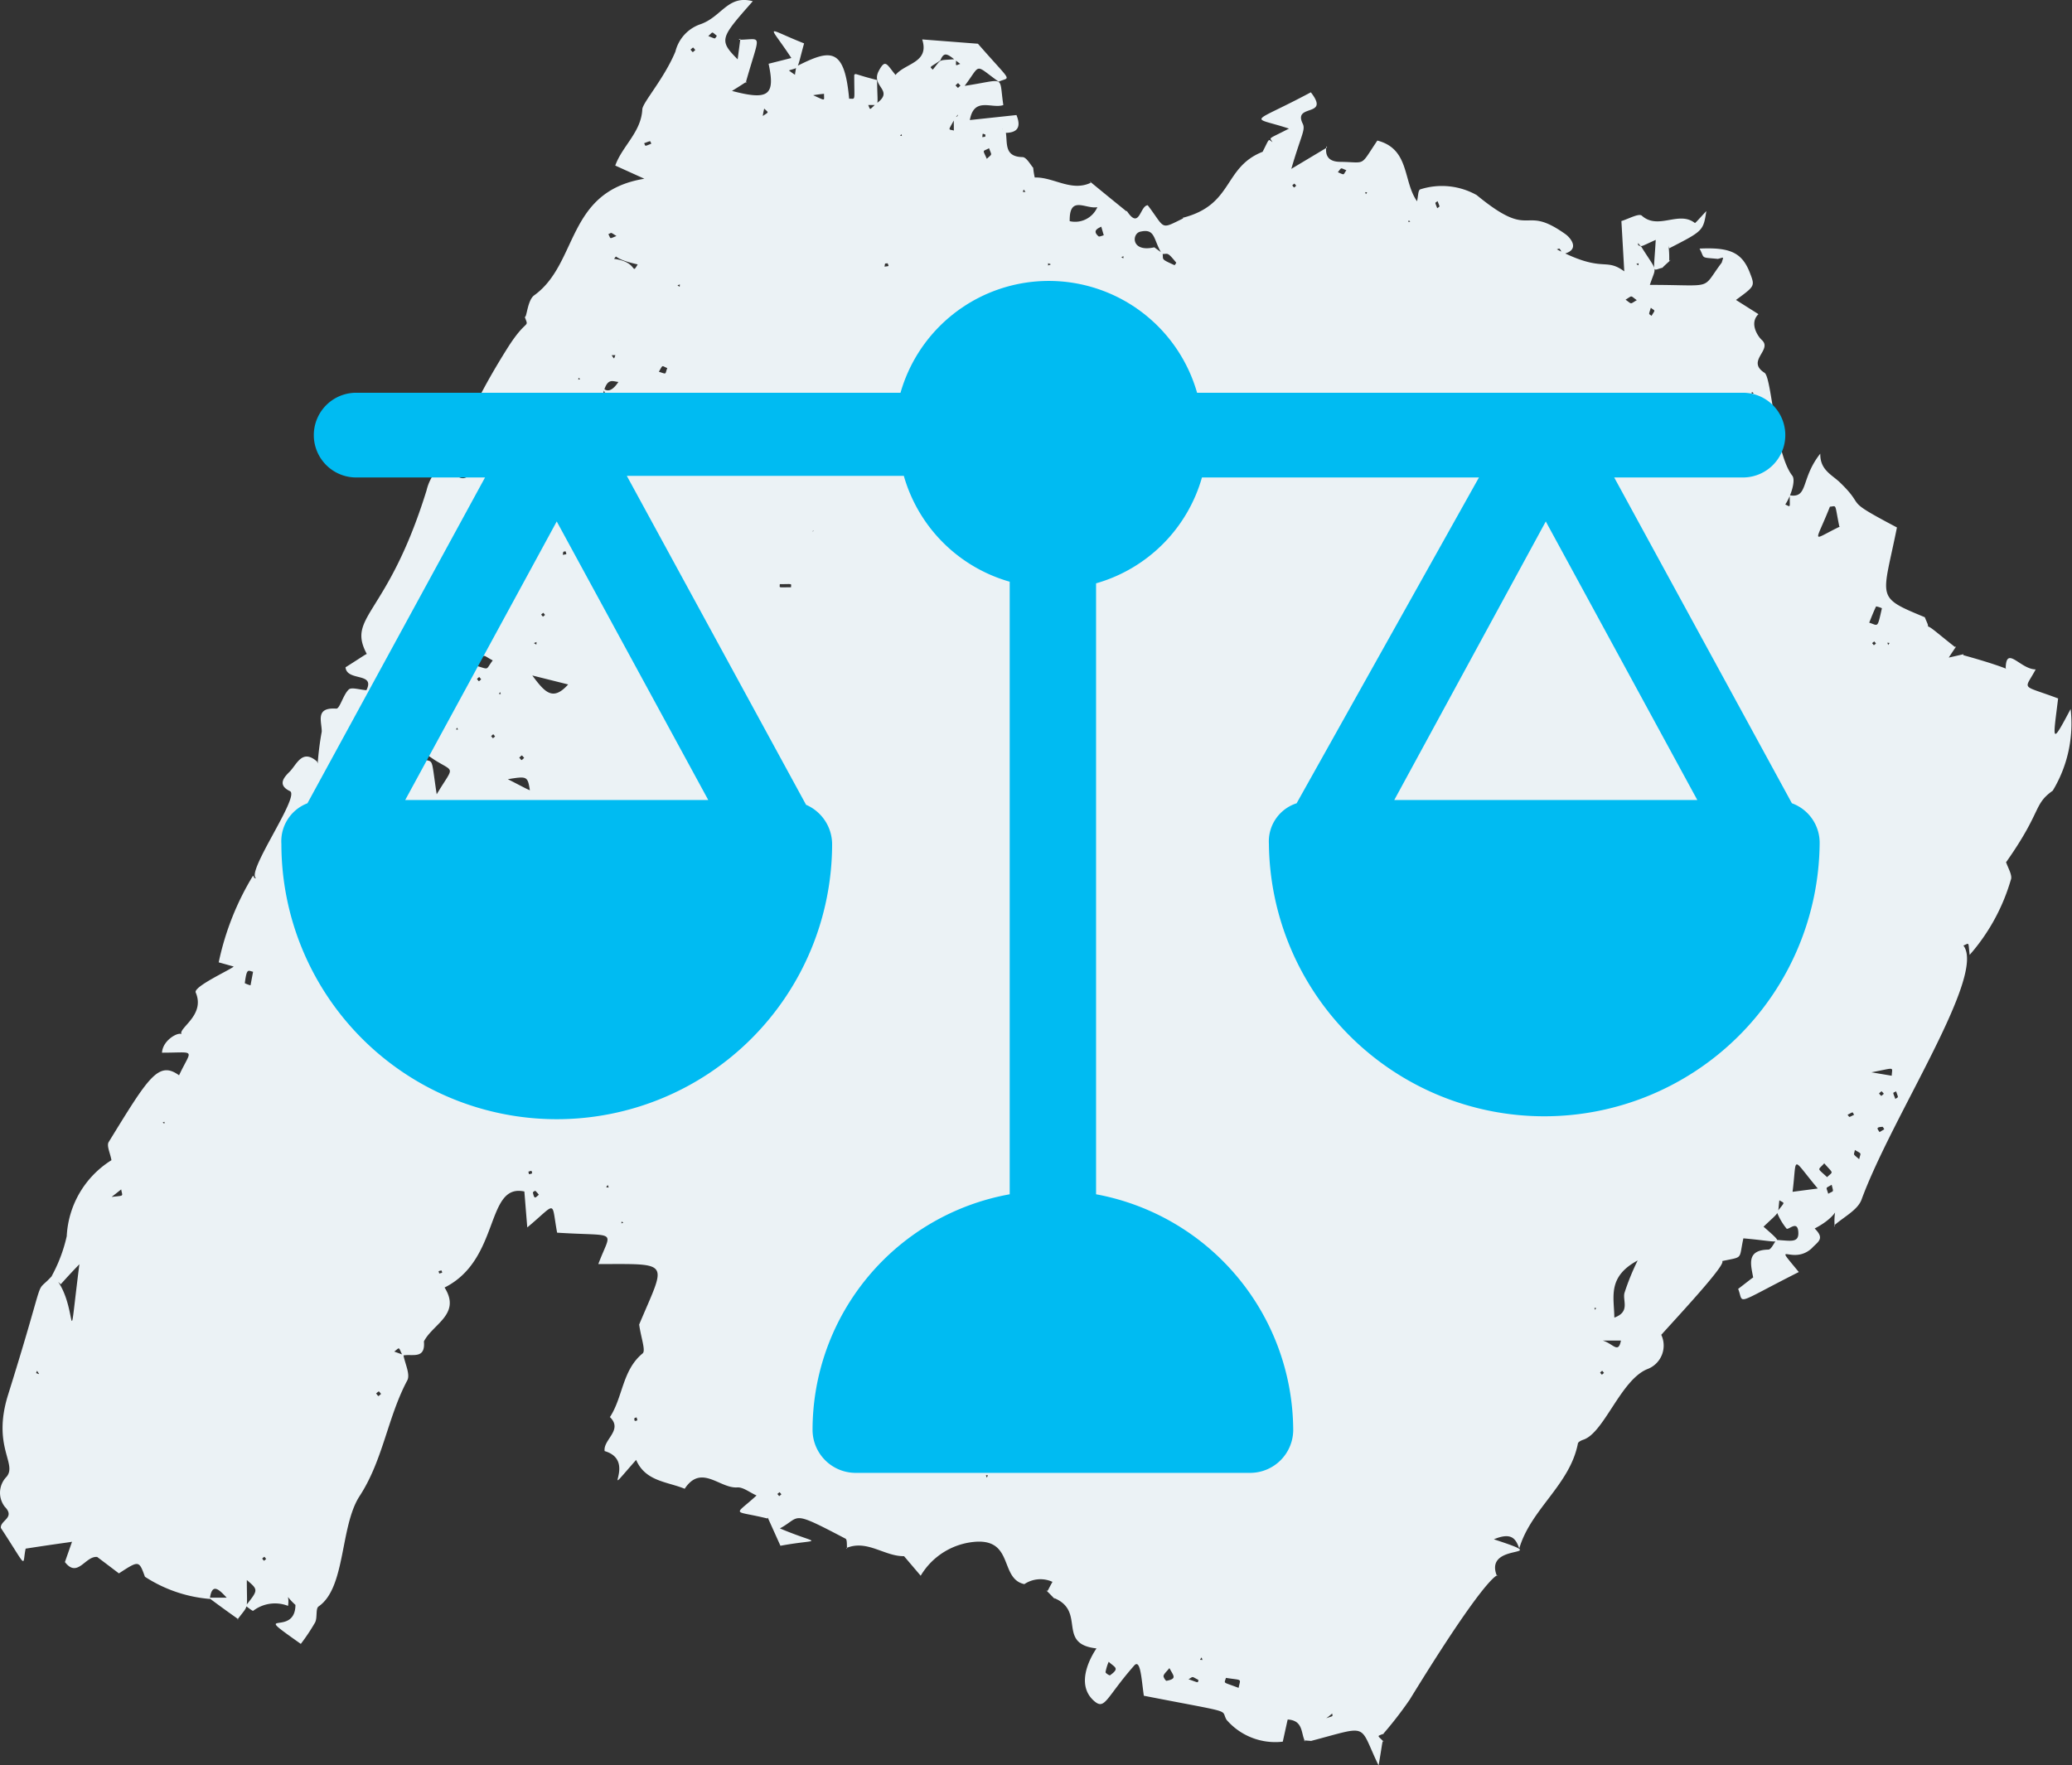 <svg xmlns="http://www.w3.org/2000/svg" xmlns:xlink="http://www.w3.org/1999/xlink" width="66.317" height="56.514" viewBox="0 0 66.317 56.514">
  <rect x="0" y="0" width="66.317" height="56.514" fill="#333333" stroke="none"/>
  <defs>
    <clipPath id="clip-path">
      <rect id="Rectangle_171" data-name="Rectangle 171" width="49.236" height="38.15" fill="none"/>
    </clipPath>
  </defs>
  <g id="Fair_treatment" data-name="Fair treatment" transform="translate(-674 -2127)">
    <path id="Path_458" data-name="Path 458" d="M38.458,53.057c-.063.1-.068.071.029.083ZM8.519,49.906c-.073-.088-.04-.086-.128-.012.073.087.04.085.128.012m16.433-2.138c-.087.071-.084.039-.013.127.087-.072.084-.039.013-.127M12.038,44.608c.091.108.051.105.159.014-.088-.1-.051-.1-.159-.014m39.3-.658c-.072-.084-.04-.082-.126-.011.073.086.04.082.126.011m-.288-2.02c.048-.068.055-.052-.02-.062Zm-31.1-2.787c-.067-.047-.052-.055-.061.02Zm-.5-1.21c-.057.094-.069.073.033.082Zm-14.244-2c.068.046.052.054.061-.021Zm55.015-1c-.1.09-.1.051-.008.151.1-.087.1-.052.008-.151M11.708,27.018c-.1-.064-.071-.07-.084.029Zm-1.253-2.077c.073.086.04.083.127.01-.07-.082-.041-.083-.127-.01m6.322-.679c-.093-.1-.053-.1-.158-.008.093.1.053.1.158.008m-.931-.686c-.073-.088-.04-.085-.127-.012.07.084.04.085.127.012m-1.212-.282c-.05.075-.054.055.024.064Zm-1.876-.186c.1.064.071.069.084-.028Zm3.249-.952c-.049.071-.056.054.022.064Zm-.606-.408c-.078-.093-.042-.091-.136-.014.078.093.042.091.136.014m45.032-1.1c.054-.082.063-.062-.025-.074Zm-.445-.114c-.084.069-.081.037-.012.121.084-.069.081-.037.012-.121m-42.9.052c.1.061.076.068.085-.033Zm-1.937-.675c-.075-.091-.041-.087-.131-.014.071.087.042.087.131.014m6.121-.179c.055-.085.065-.064-.027-.075Zm-3.883-.115c-.085.07-.082.038-.012.124.081-.068.082-.039.012-.124m-3.621-.163c-.073-.049-.058-.059-.069.024Zm1.973-5.047c.065.046.048.05.058-.018Zm5.143-.218c-.072-.086-.042-.087-.13-.012.076.09.042.087.13.012m35.247-1.6c-.076-.053-.056-.059-.068.022ZM18.57,12.134c-.065-.048-.05-.055-.061.019Zm3.113-3c.09.058.066.064.077-.029Zm30.69-.682c.081.054.062.062.073-.026ZM35.889,8.228c.08.054.06.063.072-.024Zm9.248-1.136c-.066-.048-.049-.051-.059.019Zm-1.421-.874c.053-.077.056-.056-.022-.067Zm-2.229-.273c-.075-.085-.042-.083-.127-.009.075.085.042.083.127.009M28.849,4.293c-.048.068-.051.05.018.06Zm1.892-1.553c-.1-.1-.054-.1-.159-.007.1.1.054.1.159.007M22.1,1.589c.09.1.05.1.154.012-.086-.1-.05-.1-.154-.012M14.556,26.481l-.171.071c.023.024.053.073.069.069.243-.056.163-.083.1-.14m17,20.743c.042.1.023.1.065,0ZM20.4,45.467c-.008-.031-.017-.062-.025-.093-.023.009-.067.016-.069.027-.015.119.039.086.094.066M1.154,43.956c.128.043.114.059.032-.074l-.032.074M14.13,40.669c-.12.031-.094.01-.071.1.119-.034.1-.012.071-.1m3.117-2.422a.912.912,0,0,0-.112-.125c-.008-.007-.082.039-.079.052.049.242.082.16.191.073m-.213-.685c-.03-.1.006-.09-.123-.054.031.106,0,.09.123.054m43.122-1.32.153-.092c-.02-.027-.041-.079-.059-.078-.23.013-.156.067-.093.17m-.814-.555c-.063-.1-.013-.1-.21,0,.075.084.018.092.21,0m1.344-.75c-.114.065-.113,0-.024.244.1-.077.106-.011.024-.244M16.738,27.691c-.234-.1-.163-.088-.257-.014.145.139.082.144.257.014m.631-.5c-.252-.072-.179-.071-.261.029.214.132.144.119.261-.029m.732-9.543c-.084.021-.068-.014-.088.114.14-.029.124,0,.088-.114m.424-2.547c-.083-.076-.018-.086-.233,0,.081.078.018.089.233,0M52.837,9.852c-.074.249-.072.176.022.26.129-.213.118-.144-.022-.26M33.546,8.5c.108-.048.119-.025,0-.073Zm-5.135-.071c-.1.014-.08-.019-.1.107.158-.023.138,0,.1-.107m17.6-1.99c-.088.073-.091.01-.011.227.09-.072.094-.011.011-.227m-3.191-.926c.234.1.16.091.272-.063-.2-.078-.141-.1-.272.063M31.54,4.308c-.109-.036-.084-.052-.1.083.123-.021.091,0,.1-.083M22.67,1.155c.265.1.189.1.275-.008-.181-.142-.111-.138-.275.008M58.625,37.927c-.207.127-.18.052-.11.288.18-.106.174-.027.11-.288m.881-.818c.046-.22.1-.156-.139-.295-.026.175-.085.105.139.295M9.349,28.986c.155-.2.156-.117,0-.313-.165.2-.167.118,0,.313m1.367-2.119.151-.092c-.021-.024-.043-.069-.064-.069-.242,0-.162.057-.087.162m5.255-1.078c-.063.093-.121.173-.169.258,0,.009.062.075.067.072.286-.183.225-.148.1-.33M25.318,18.8c0-.13.069-.1-.36-.1,0,.129-.068.1.36.1M17.9,14.144c-.356-.083-.256-.093-.352.105.308.112.21.117.352-.105M17.45,13.3c-.185-.017-.148-.077-.194.173.122,0,.077.035.194-.173m3.638-1.4c.266.086.188.09.269-.117-.188-.073-.128-.124-.269.117m31.3-2.291c-.22-.157-.127-.153-.36-.016.216.156.134.145.36.016M19.73,7.555c-.211-.133-.142-.107-.259-.058.087.151.016.158.259.058m15.518-.3c-.066.043-.316.114-.088.31.027.022.11-.02.167-.033-.025-.089-.051-.177-.08-.277M32.821,6.145c-.072-.1-.049-.093-.083,0Zm-1.165-1.4c-.211.117-.211.023-.072.339.182-.17.16-.094.072-.339M20.846,4.6c-.047-.1.007-.1-.229-.016.047.1,0,.108.229.016M38.359,53.781c-.239-.131-.159-.109-.32-.024.35.119.289.126.32.024m-.93-.382c-.093.117-.168.174-.188.247-.012.045.071.165.093.161.353-.066.223-.162.094-.408M14.084,20.408c.246-.191.257-.077-.108-.513-.164.1-.164,0,.108.513M35.484,53.2a1.536,1.536,0,0,0-.1.33c0,.032.126.113.144.1.325-.233.149-.25-.04-.43M15.771,21.141c-.365-.188-.24-.251-.5.181.4.116.266.127.5-.181M8.1,31.109c-.164-.037-.2-.127-.265.365a.855.855,0,0,0,.184.069c.026-.144.054-.289.081-.434m52.447,3.328c.012-.3.134-.255-.652-.11l.652.11m-2.069,3.246c.2-.192.213-.094-.091-.442-.207.234-.242.131.091.442M18.736,13.053c-.117.138-.153.057.211.379.131-.155.167-.072-.211-.379m-6.9,15.014c.206-.213.211-.126-.067-.381,0,.011.035.2.067.381m-1.593-.1-.309-.1c-.015.049-.057.124-.04.141.2.206.234.07.349-.037m29.4,26.062c.06-.312.139-.234-.406-.32-.052.2-.121.117.406.32m20.183-34.1c.293.092.257.2.407-.462a.812.812,0,0,0-.186-.059c-.082.17-.15.346-.221.522M58.18,38.047c-.867-1.032-.658-1.06-.807.106l.807-.106M17.037,21.624c.4.537.655.836,1.148.287l-1.148-.287m-2.388.408L14.5,21.1c-.2.353-.52.709.149.927M34.237,7.08a.775.775,0,0,0,.885-.448c-.374.072-.9-.4-.885.448M52.415,40.351c-.977.527-.753,1.17-.746,1.829.508-.185.266-.527.322-.783a7.7,7.7,0,0,1,.424-1.045m6.487-23.5c.136.018-.06,0-.033,0-.155-.759-.074-.646-.3-.632-.485,1.228-.626,1.091.338.628M13.9,24.321c-.363-.239-.277-.243-.394-.021.394.118.282-.114.471,1.127.557-.931.594-.684-.077-1.105m-.8,2.858c-.246-.714-.154-.622-.387-.523.7.83.5.866,1.13.457l-.743.065M51.192,42.915l-.032-.025c.432.027.625.514.72.025ZM14.414,15c.345.483.566.342.755-.03.09-.015.244.03-.755.03m1.33,2.9c-.276-.431-.192-.386-.375-.254.346.421.262.189.354,1.073.312-.4.342-.619.02-.819M37.188,8.126c-.281-.458-.2-.825-.694-.709-.275.065-.295.671.451.5.088.064.175.128.264.192.037.212-.082.17.386.381,0,0,.058-.074.051-.083-.3-.367-.255-.267-.457-.277M42.46,55c.234-.078.189-.045.178-.147-.232.206-.328.225-.178.147M25.953,3.016c.5.219.417.233.421-.013-.545.053-.461.109-.421.013m4.608.78c-.22.41-.222.331-.032.383,0-.569-.025-.371.1-.45.028-.017.084-.144-.068.066M20.41,8.464c-.864-.189-.619-.344-.756-.177.779.1.542.544.756.177m-.615,3.763c-.2-.015-.393-.179-.519.52.174.524.115.452.252.4-.369-1.36-.225-.172.267-.924M3.521,38.323c.477-.061.4,0,.358-.247-.646.508-.422.336-.358.247M30.6,1.891c0,.241-.037.213.134.154-.371-.274-.5-.456-.637-.109-.374.25-.34.184-.244.295.308-.37.144-.285.747-.34m-6.23,1.852c.254-.176.241-.117.089-.267-.073.3-.028.331-.089.267m-1.395,19.23c.261-.164.242-.1.119-.263-.11.347-.038.271-.3.361.154.118.11.132.18-.1m-9.6-.162c-.261.29-.253.221-.073.316.071-.373.163-.489.073-.316m-2.062,1.572c-.07.1-.066.179-.034-.034.174-.162.163-.172.034.034m4.6,3.651c-.025-.083-.031-.083.019,0,.07.1.07.1-.019,0M25.483,3.543c.063.044.066.036-.028.014-.011-.064-.036-.072.028-.014m9.867,4.549c.117-.007.111-.019.037.037-.156.214-.138.218-.037-.037m20.174.669c.038.108.05.1-.028.031-.024-.064-.035-.058.028-.031m-4.361.234.063-.031c-.034.065-.132.2-.063.031M18.636,10.84l.026.047-.053-.021c-.013-.077-.172-.192.026-.025m.914.488c.123.181.091.179.147.041-.227-.006-.182.062-.172-.337.44-.288.858-.242.285-.151-.322.214-.272.108-.26.447m-.431,3.438.041-.018c-.013.064-.312.308-.041.018m6.917,2.224c-.1-.069-.1-.061-.01-.028-.088.506-.175.32.01.028m-7.158.713c.077.026.075.019-.012.017-.09.04-.087.043.012-.017m-5.529.442.051-.014-.018.046c-.084.054-.127.248-.033-.032m5.286,2.537.054-.019c-.027.079-.2.4-.054.019m-.25.673c.064.061.04.014-.03.181.01-.06.02-.121.03-.181M11.761,23.2c.605.612.433.761.964.252-.859.047-.645.109-.989-.232-.2-.12-.2-.107.024-.02m5.555,2.129c.141-.049.141.02-.347.026-.079-.513-.079-.513-.714-.411.863.438.666.379,1.062.384m36.6,12.77c.223.152.227.138-.03.03-.079-.094-.088-.084.03-.03M21.4,46.77c.063-.029.059-.039.023.025-.076.052-.065.055-.023-.025M6.028,49.778c.026.085.031.079-.02,0-.022-.064-.039-.068.02,0M32.189,4.218c.066.34-.07.8.536.811.13,0,.267.262.344.342a2.416,2.416,0,0,0,.049.311c.605-.018,1.165.465,1.793.169-.092-.105-.089-.083,1.141.913l.015-.01c.409.623.415-.172.668-.183.591.779.371.789,1.2.388.009.091.026.084-.086.015,1.642-.415,1.292-1.611,2.56-2.114l.053.069L40.4,4.882c.251-.489.178-.427.327-.333-.092-.165-.177-.068.528-.432-1.259-.417-1.286-.1.7-1.162.636.815-.577.353-.262,1,.1.2-.043.352-.363,1.451l1.148-.687-.027-.032c-.049.339.11.49.441.494.856.01.616.171,1.192-.681,1.043.269.815,1.306,1.27,1.943.04-.172.03-.342.1-.38a2.272,2.272,0,0,1,1.809.182c1.823,1.5,1.433.246,2.848,1.256.14.1.5.5-.09.634-.131-.222-.084-.18-.193-.154,1.505.78,1.53.246,2.159.706-.035-.619-.061-1.076-.092-1.611.213-.061.558-.257.653-.172.527.472,1.187-.171,1.7.236.012.009.219-.229.366-.383-.1.634-.1.634-1.189,1.192-.1-.343.016-.136,0,.4.157-.11-.169.158-.214.222-.348.081-.282.251-.217-.892-.563.252-.444.239-.566.1.007.082-.026.057.1.113.542.866.49.586.278,1.228,2.115,0,1.623.185,2.3-.712.059-.205.083-.172-.123-.12-.583-.056-.407,0-.587-.33,1-.048,1.371.138,1.621.8.152.4.152.4-.455.844l.72.455c-.293.282-.039.692.112.832.341.316-.516.663.083,1.046.232.148.324,2.572.888,3.293.112.145-.031.626-.225.923.179.075.142.131.142-.295.605.1.342-.533.979-1.334-.013.525.373.674.635.928.87.841.02.486,1.818,1.435-.46,2.3-.708,2.212.892,2.874.146.37.17.25-.153.511-.122.018-.223.126-.034-.035.342-.271.1-.352,1.148.474.064-.018.056-.047-.194.342l.472-.108-.009.03c1.736.481,1.626.6,1.359.42.013-.753.47.036.96.036-.368.691-.5.472.718.93-.166,1.349-.233,1.536.4.339a4.146,4.146,0,0,1-.572,2.613c-.634.454-.332.64-1.485,2.279-.3.209-.255.164-.274.23-.014-.1-.054-.05.255-.251.059.2.227.454.161.6a6.31,6.31,0,0,1-1.317,2.4c-.051-.437,0-.379-.2-.3.743.955-2.277,5.452-3.26,8.133-.125.34-.578.558-.881.832l.02.039c-.069-1.1.511-.543-.639.054.323.322.127.409-.09.627l.038-.033c-.64.655-1.367-.306-.456.8-2.116,1.069-1.747,1.031-1.941.54.591-.45.48-.4.606-.36.1.03.136.031-.126-.01-.079-.425-.217-.873.487-.888.089,0,.172-.2.258-.309.444.02.729.116.7-.263s-.314-.044-.376-.1a2,2,0,0,1-.309-.528c.267-.348.26-.268.079-.378-.063.508.05.307-.537.874l-.033-.085c.817.717.647.531-.582.429-.157.723.027.567-.771.748.535-.248-1.19,1.6-1.857,2.34a.805.805,0,0,1-.452,1.1c-.848.352-1.379,2.034-2.038,2.256-.067.022-.167.07-.178.122-.257,1.327-1.508,2.1-1.877,3.361-.105-.28-.221-.541-.812-.293,2,.657-.268.065.073,1.109.1.313.36-1.076-2.767,4.023a12.385,12.385,0,0,1-.869,1.121l.044-.035c-.233.1-.223.039,0,.269-.063-.039-.022-.111-.171.753-.657-1.355-.256-1.285-2.165-.785h.019l-.244-.018.042.043c-.145-.25-.046-.682-.562-.711-.054.241-.105.476-.157.709a2.06,2.06,0,0,1-1.8-.7c-.208-.357.328-.19-2.647-.77-.079-.551-.108-1.2-.313-.962-.9,1.027-.929,1.432-1.276,1.132-.905-.785.6-2.331.083-1.684-1.3-.138-.331-1.182-1.361-1.612.042.064.007.015-.257-.248.063.03.015.054.2-.272a.924.924,0,0,0-.9.073c-.783-.166-.346-1.409-1.518-1.359a2.233,2.233,0,0,0-1.8,1.09l-.555-.652c.089-.106.079-.114.026.026-.631.011-1.181-.54-1.85-.261l.024.025c-.015-.112.007-.294-.051-.324-1.794-.941-1.41-.7-2.1-.329,1.316.557,1.365.308.017.556-.125-.277-.265-.59-.406-.9l-.014.026c-1.134-.279-1.084-.055-.345-.736-.226-.1-.428-.271-.618-.258-.562.039-1.149-.762-1.682.043-.56-.23-1.256-.233-1.554-.924-1.292,1.469.105.04-1.008-.282-.053-.37.6-.67.169-1.089l-.018.027c.438-.639.4-1.518,1.065-2.065.106-.088-.052-.5-.111-.924.866-2.056,1.044-1.936-1.307-1.936.423-1.132.673-.877-1.319-1.005-.193-1.053.008-.97-.955-.168-.038-.463-.064-.787-.093-1.15-1.25-.272-.763,2.181-2.554,3.074.556.88-.436,1.187-.684,1.775l.019-.084c.076.643-.392.414-.678.489-.142-.293-.08-.272-.267-.129l.292.105c.048.277.228.624.124.818-.63,1.181-.774,2.55-1.524,3.7-.634.971-.438,2.935-1.315,3.536-.1.07-.032.357-.11.51a6.211,6.211,0,0,1-.458.688c-1.7-1.2-.168-.168-.172-1.259l.034.042c-.416-.366-.212-.377-.271,0a1.148,1.148,0,0,0-1.114.157c-.018.017-.16-.1-.242-.158.408-.511.408-.511.037-.826,0,1.032.077.754-.3,1.265.064-.008.045.02-.922-.7h.578c-.268-.289-.474-.476-.541.04a4.473,4.473,0,0,1-2.076-.71c-.191-.526-.191-.526-.833-.108-.234-.178-.468-.355-.694-.525-.38-.045-.626.694-1.034.162.082-.235.163-.464.243-.694.062.063.15.008-1.5.265-.118.551.094.692-.793-.662C0,48.669.5,48.592.155,48.237a.732.732,0,0,1,.053-.96c.357-.42-.469-.963.051-2.627,1.331-4.257.772-3.094,1.423-3.824.874.809.423,3.069.872-.457.2-.031.292-.263-.61.744l-.286-.269a4.871,4.871,0,0,0,.478-1.271,3.045,3.045,0,0,1,1.431-2.432c-.038-.224-.161-.462-.088-.582,1.266-2.058,1.589-2.617,2.252-2.136.409-.869.57-.724-.546-.724.026-.434.589-.7.634-.574-.163-.2.767-.6.445-1.353-.081-.19,1.132-.738,1.215-.831L7,30.807A8.8,8.8,0,0,1,8.1,28.03c.056.1.032.077.1.084-.354-.168,1.417-2.627,1.08-2.788-.418-.2-.181-.452-.013-.619.231-.229.4-.751.882-.327.007.02.013.042.019.062a9.569,9.569,0,0,1,.13-1.023c0-.331-.216-.78.465-.734.113.008.22-.446.4-.612.088-.082.333.006.565.021.291-.583-.627-.271-.669-.732.8-.505.685-.466.711-.372-.724-1.281.614-1.2,1.882-5.29a1.568,1.568,0,0,1,.363-.691c.86-.782.611-1.289,2.213-3.843.64-1.021.713-.626.567-1.022.064.047.084-.53.3-.688,1.424-1.022,1.015-3.324,3.529-3.734L19.692,5.3c.225-.629.83-1.067.866-1.8.011-.219.7-.982,1.06-1.851A1.237,1.237,0,0,1,22.4.782c.7-.232.888-.959,1.694-.743C23.063,1.212,22.99,1.279,23.61,1.9c.029-.227.058-.444.087-.661l-.06.033c.781,0,.7-.283.227,1.39.088-.1.044-.046-.436.249,1.169.308,1.391.145,1.172-.87l.728-.184c-.744-1.133-.878-.976.408-.468-.248.9-.144.751-.485.866a2.617,2.617,0,0,0,.273.189c-.107-.038-.089.028-.04-.316,1.084-.55,1.543-.644,1.694,1.033.216-.013.163.126.163-.761.057-.063-.018-.028.731.163.009.929.1.782-.283.8.077.168.021.17.26-.049.6-.43-.192-.533.076-1.041.213-.4.251-.222.538.127.307-.381,1.095-.388.853-1.138L31.3,1.4c1.134,1.3,1.041,1.041.663,1.215-.8-.574-.551-.578-1.088.133,1.344-.2,1.089-.368,1.238.615-.366.128-.936-.279-1.072.48l1.492-.16c.155.381.043.574-.376.57-.044-.146-.189-.195.037-.037" transform="translate(674 2127)" fill="#ebf2f5"/>
    <g id="Group_263" data-name="Group 263" transform="translate(683 2136)">
      <g id="Group_262" data-name="Group 262" transform="translate(0 0)" clip-path="url(#clip-path)">
        <path id="Path_459" data-name="Path 459" d="M35.625,16.611l4.85-8.918,4.85,8.918Zm-21.956,0h-9.7l4.85-8.918Zm34.681.1L42.665,6.285h4.12a1.356,1.356,0,1,0,0-2.712H29.314a4.936,4.936,0,0,0-9.492,0H2.4a1.356,1.356,0,1,0,0,2.712H6.524L.84,16.715a1.3,1.3,0,0,0-.834,1.3,8.813,8.813,0,1,0,17.627,0,1.382,1.382,0,0,0-.834-1.252L11.062,6.233h8.866a4.925,4.925,0,0,0,3.389,3.389V29.232a7.667,7.667,0,0,0-6.31,7.562,1.38,1.38,0,0,0,1.355,1.356H31.036a1.38,1.38,0,0,0,1.355-1.356,7.709,7.709,0,0,0-6.31-7.562V9.674A4.925,4.925,0,0,0,29.47,6.285h8.866L32.5,16.715a1.282,1.282,0,0,0-.887,1.3,8.814,8.814,0,0,0,17.627,0,1.346,1.346,0,0,0-.886-1.3" transform="translate(0 0)" fill="#00bbf2"/>
      </g>
    </g>
  </g>
</svg>
